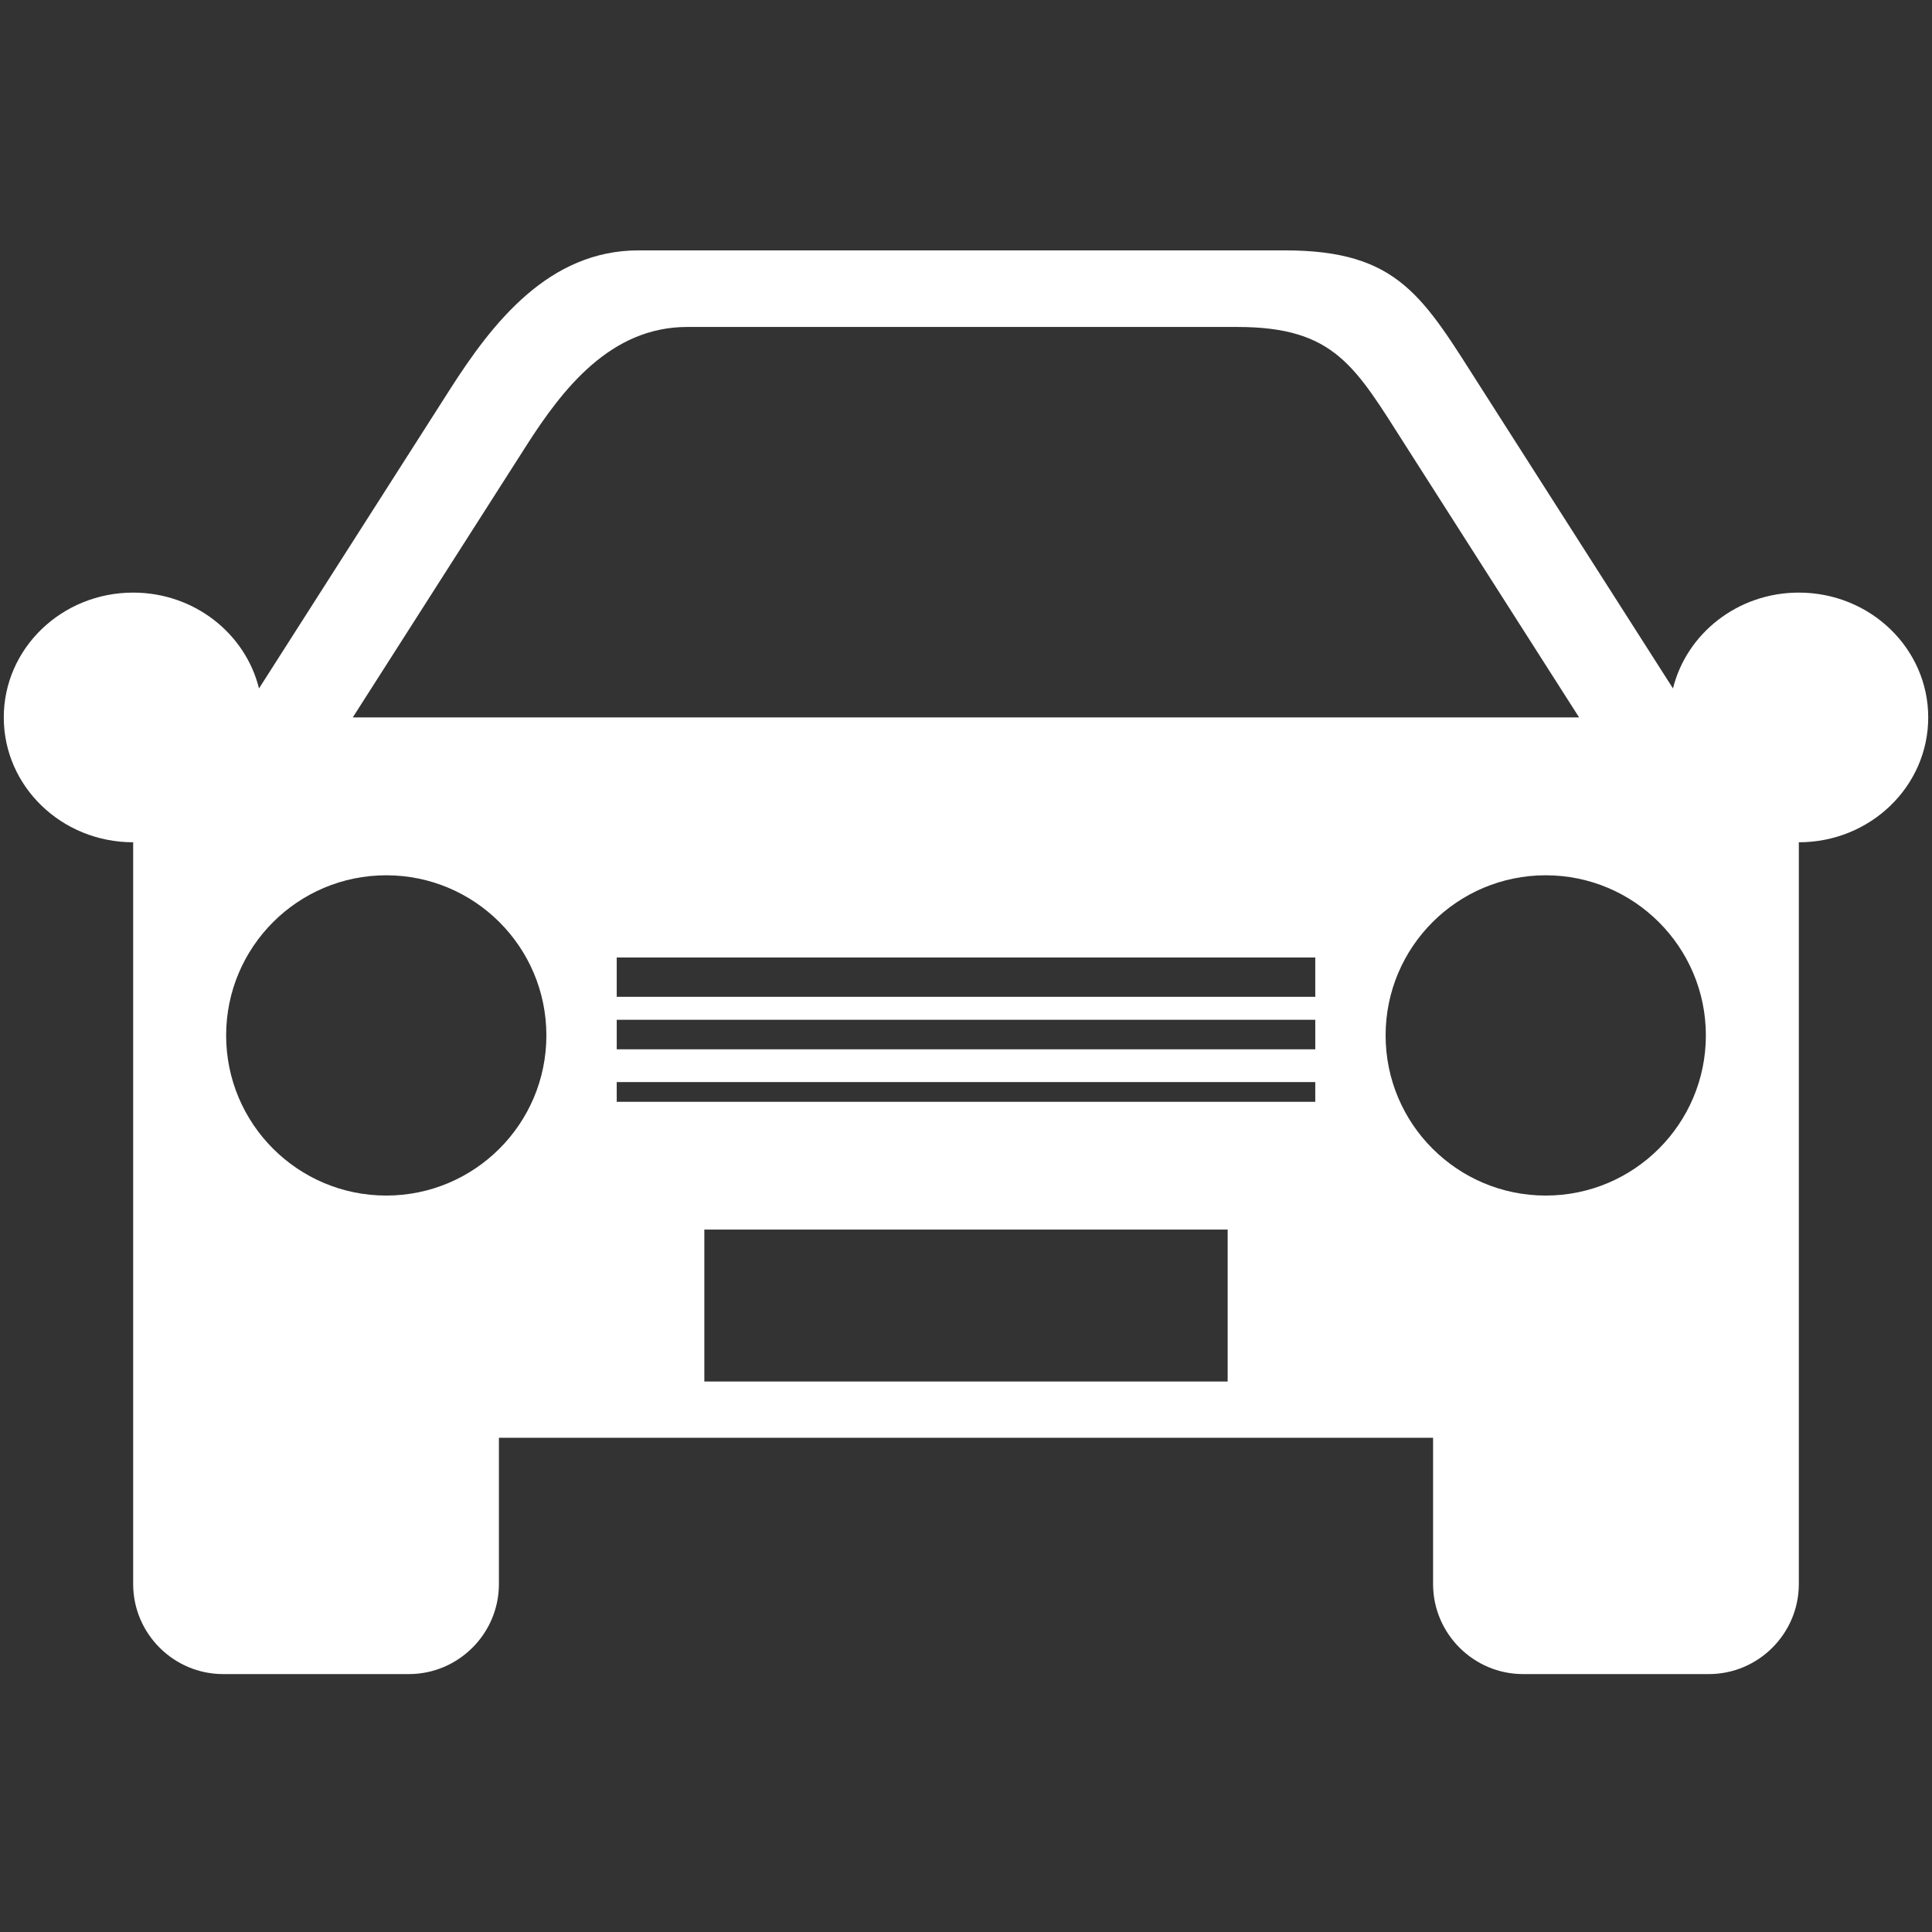 <?xml version="1.0" encoding="utf-8"?>
<!-- Generator: Adobe Illustrator 16.0.0, SVG Export Plug-In . SVG Version: 6.00 Build 0)  -->
<!DOCTYPE svg PUBLIC "-//W3C//DTD SVG 1.1//EN" "http://www.w3.org/Graphics/SVG/1.1/DTD/svg11.dtd">
<svg version="1.1" id="Camada_1" xmlns:x="http://ns.adobe.com/Extensibility/1.0/" xmlns:i="http://ns.adobe.com/AdobeIllustrator/10.0/" xmlns:graph="http://ns.adobe.com/Graphs/1.0/"
	 xmlns="http://www.w3.org/2000/svg" xmlns:xlink="http://www.w3.org/1999/xlink" x="0px" y="0px" width="512px" height="512px"
	 viewBox="0 0 512 512" enable-background="new 0 0 512 512" xml:space="preserve">
<rect x="0" y="0" width="512" height="512" fill="#333333" stroke="none"/>
<path fill="#FFFFFF" d="M476.708,157.046c-16.181,0-29.745,10.83-33.349,25.396l-50.608-79.259
	c-15.609-24.448-21.926-36.834-52.34-36.834H169.225c-23.834,0-38.755,19.259-49.978,36.834l-50.608,79.259
	c-3.604-14.566-17.166-25.396-33.349-25.396C16.332,157.046,1,171.86,1,190.124c0,18.285,15.332,33.088,34.29,33.088v138.42v6.21
	v13.178v38.777c0,13.129,10.723,23.854,23.855,23.854h49.209c13.13,0,23.863-10.726,23.863-23.854V381.02H379.78v38.777
	c0,13.129,10.734,23.854,23.862,23.854h49.211c13.13,0,23.854-10.726,23.854-23.854V381.02v-13.178v-6.21v-138.42
	c18.948,0,34.292-14.803,34.292-33.088C511,171.86,495.656,157.046,476.708,157.046z M139.552,118.004
	c9.56-14.954,22.253-31.357,42.567-31.357h145.757c25.909,0,31.282,10.559,44.568,31.357l46.036,72.12H93.488L139.552,118.004z
	 M102.355,316.835c-23.429,0-42.427-19.011-42.427-42.437c0-23.438,18.998-42.438,42.427-42.438c23.44,0,42.442,19,42.442,42.438
	C144.798,297.825,125.796,316.835,102.355,316.835z M325.344,366.115h-138.69v-40.269h138.689L325.344,366.115L325.344,366.115z
	 M348.563,291.99H163.438v-5.225h185.123v5.225H348.563z M348.563,278.073c-61.715,0-123.44,0-185.124,0c0-2.608,0-5.204,0-7.822
	c61.683,0,123.409,0,185.124,0C348.563,272.869,348.563,275.465,348.563,278.073z M348.563,264.169H163.438v-10.427h185.123v10.427
	H348.563z M367.202,274.398c0-23.438,19-42.438,42.438-42.438c23.399,0,42.432,19,42.432,42.438
	c0,23.426-19.031,42.437-42.432,42.437C386.202,316.835,367.202,297.825,367.202,274.398z"/>
</svg>
